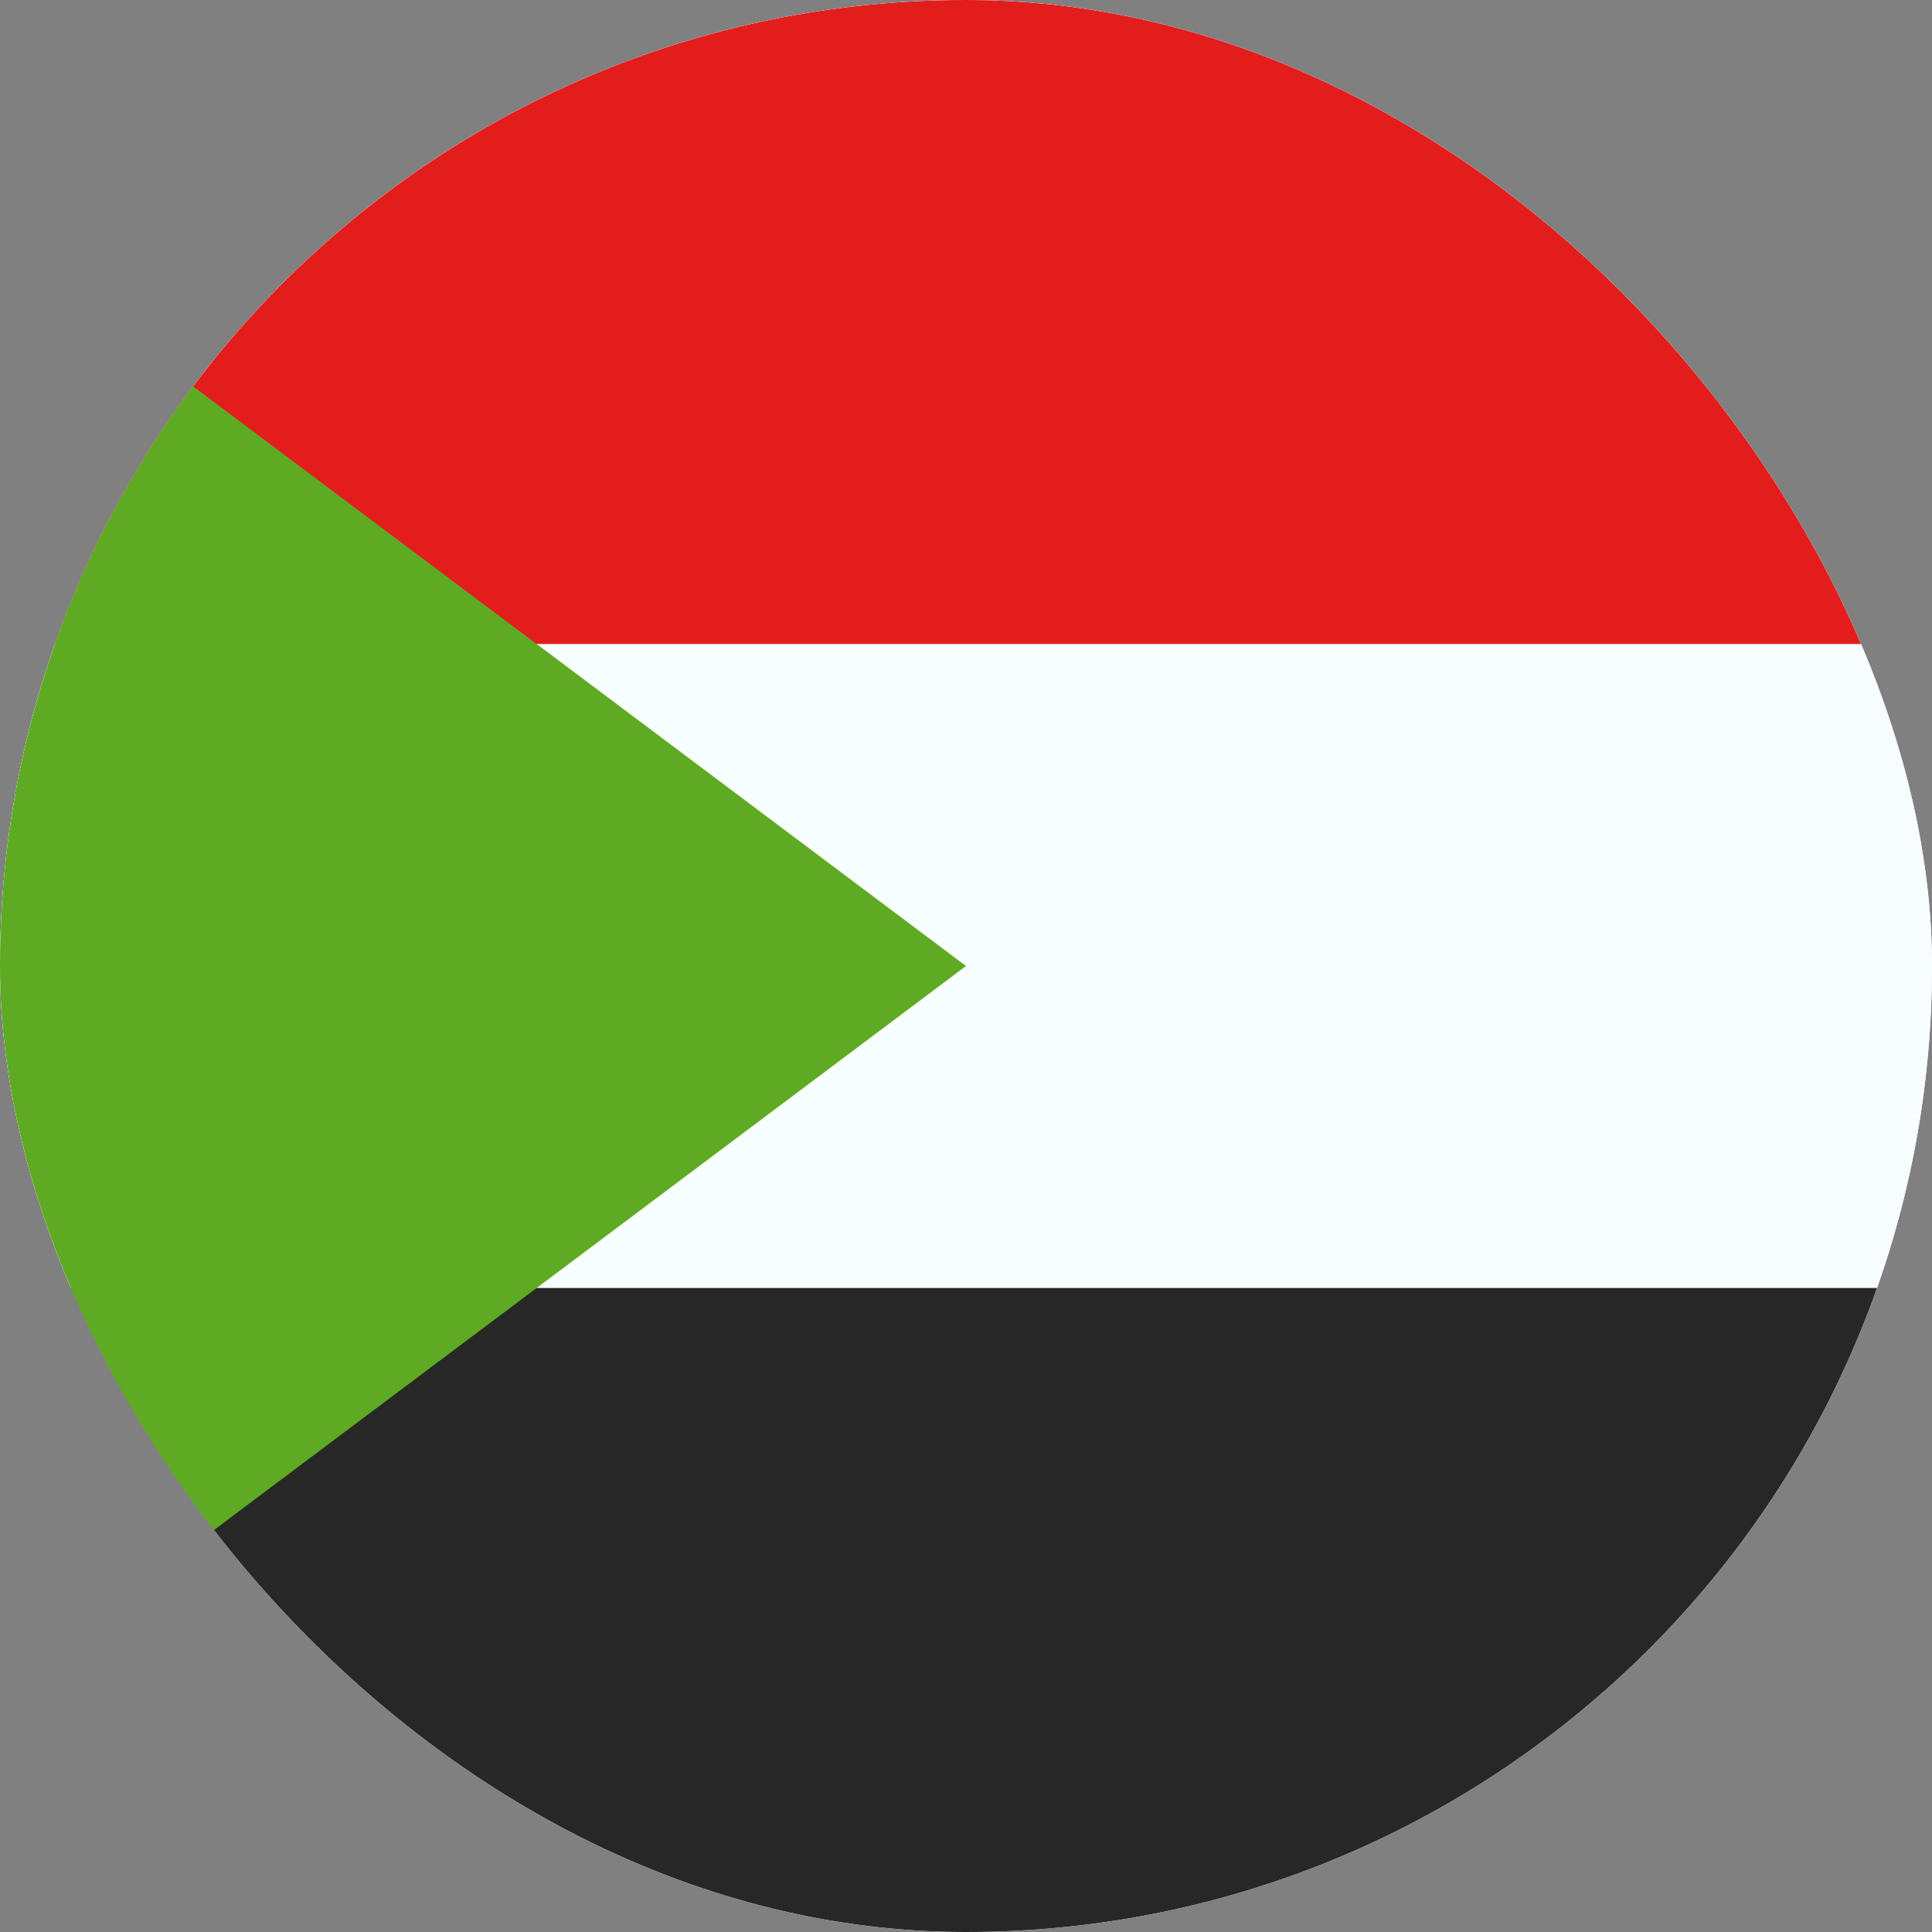 <?xml version="1.0" encoding="UTF-8"?>
<svg xmlns="http://www.w3.org/2000/svg" width="24" height="24" viewBox="0 0 24 24" fill="none">
  <rect x="0" y="0" width="24" height="24" fill="#808080" stroke="none"/>
  <g clip-path="url(#clip0_2966_8437)">
    <rect width="24" height="24" rx="12" fill="white"></rect>
    <path fill-rule="evenodd" clip-rule="evenodd" d="M-4 0H28V24H-4V0Z" fill="#F7FCFF"></path>
    <path fill-rule="evenodd" clip-rule="evenodd" d="M-4 0V8H28V0H-4Z" fill="#E31D1C"></path>
    <path fill-rule="evenodd" clip-rule="evenodd" d="M-4 16V24H28V16H-4Z" fill="#272727"></path>
    <path fill-rule="evenodd" clip-rule="evenodd" d="M-4 0L12 12L-4 24V0Z" fill="#5EAA22"></path>
  </g>
  <defs>
    <clipPath id="clip0_2966_8437">
      <rect width="24" height="24" rx="12" fill="white"></rect>
    </clipPath>
  </defs>
</svg>
